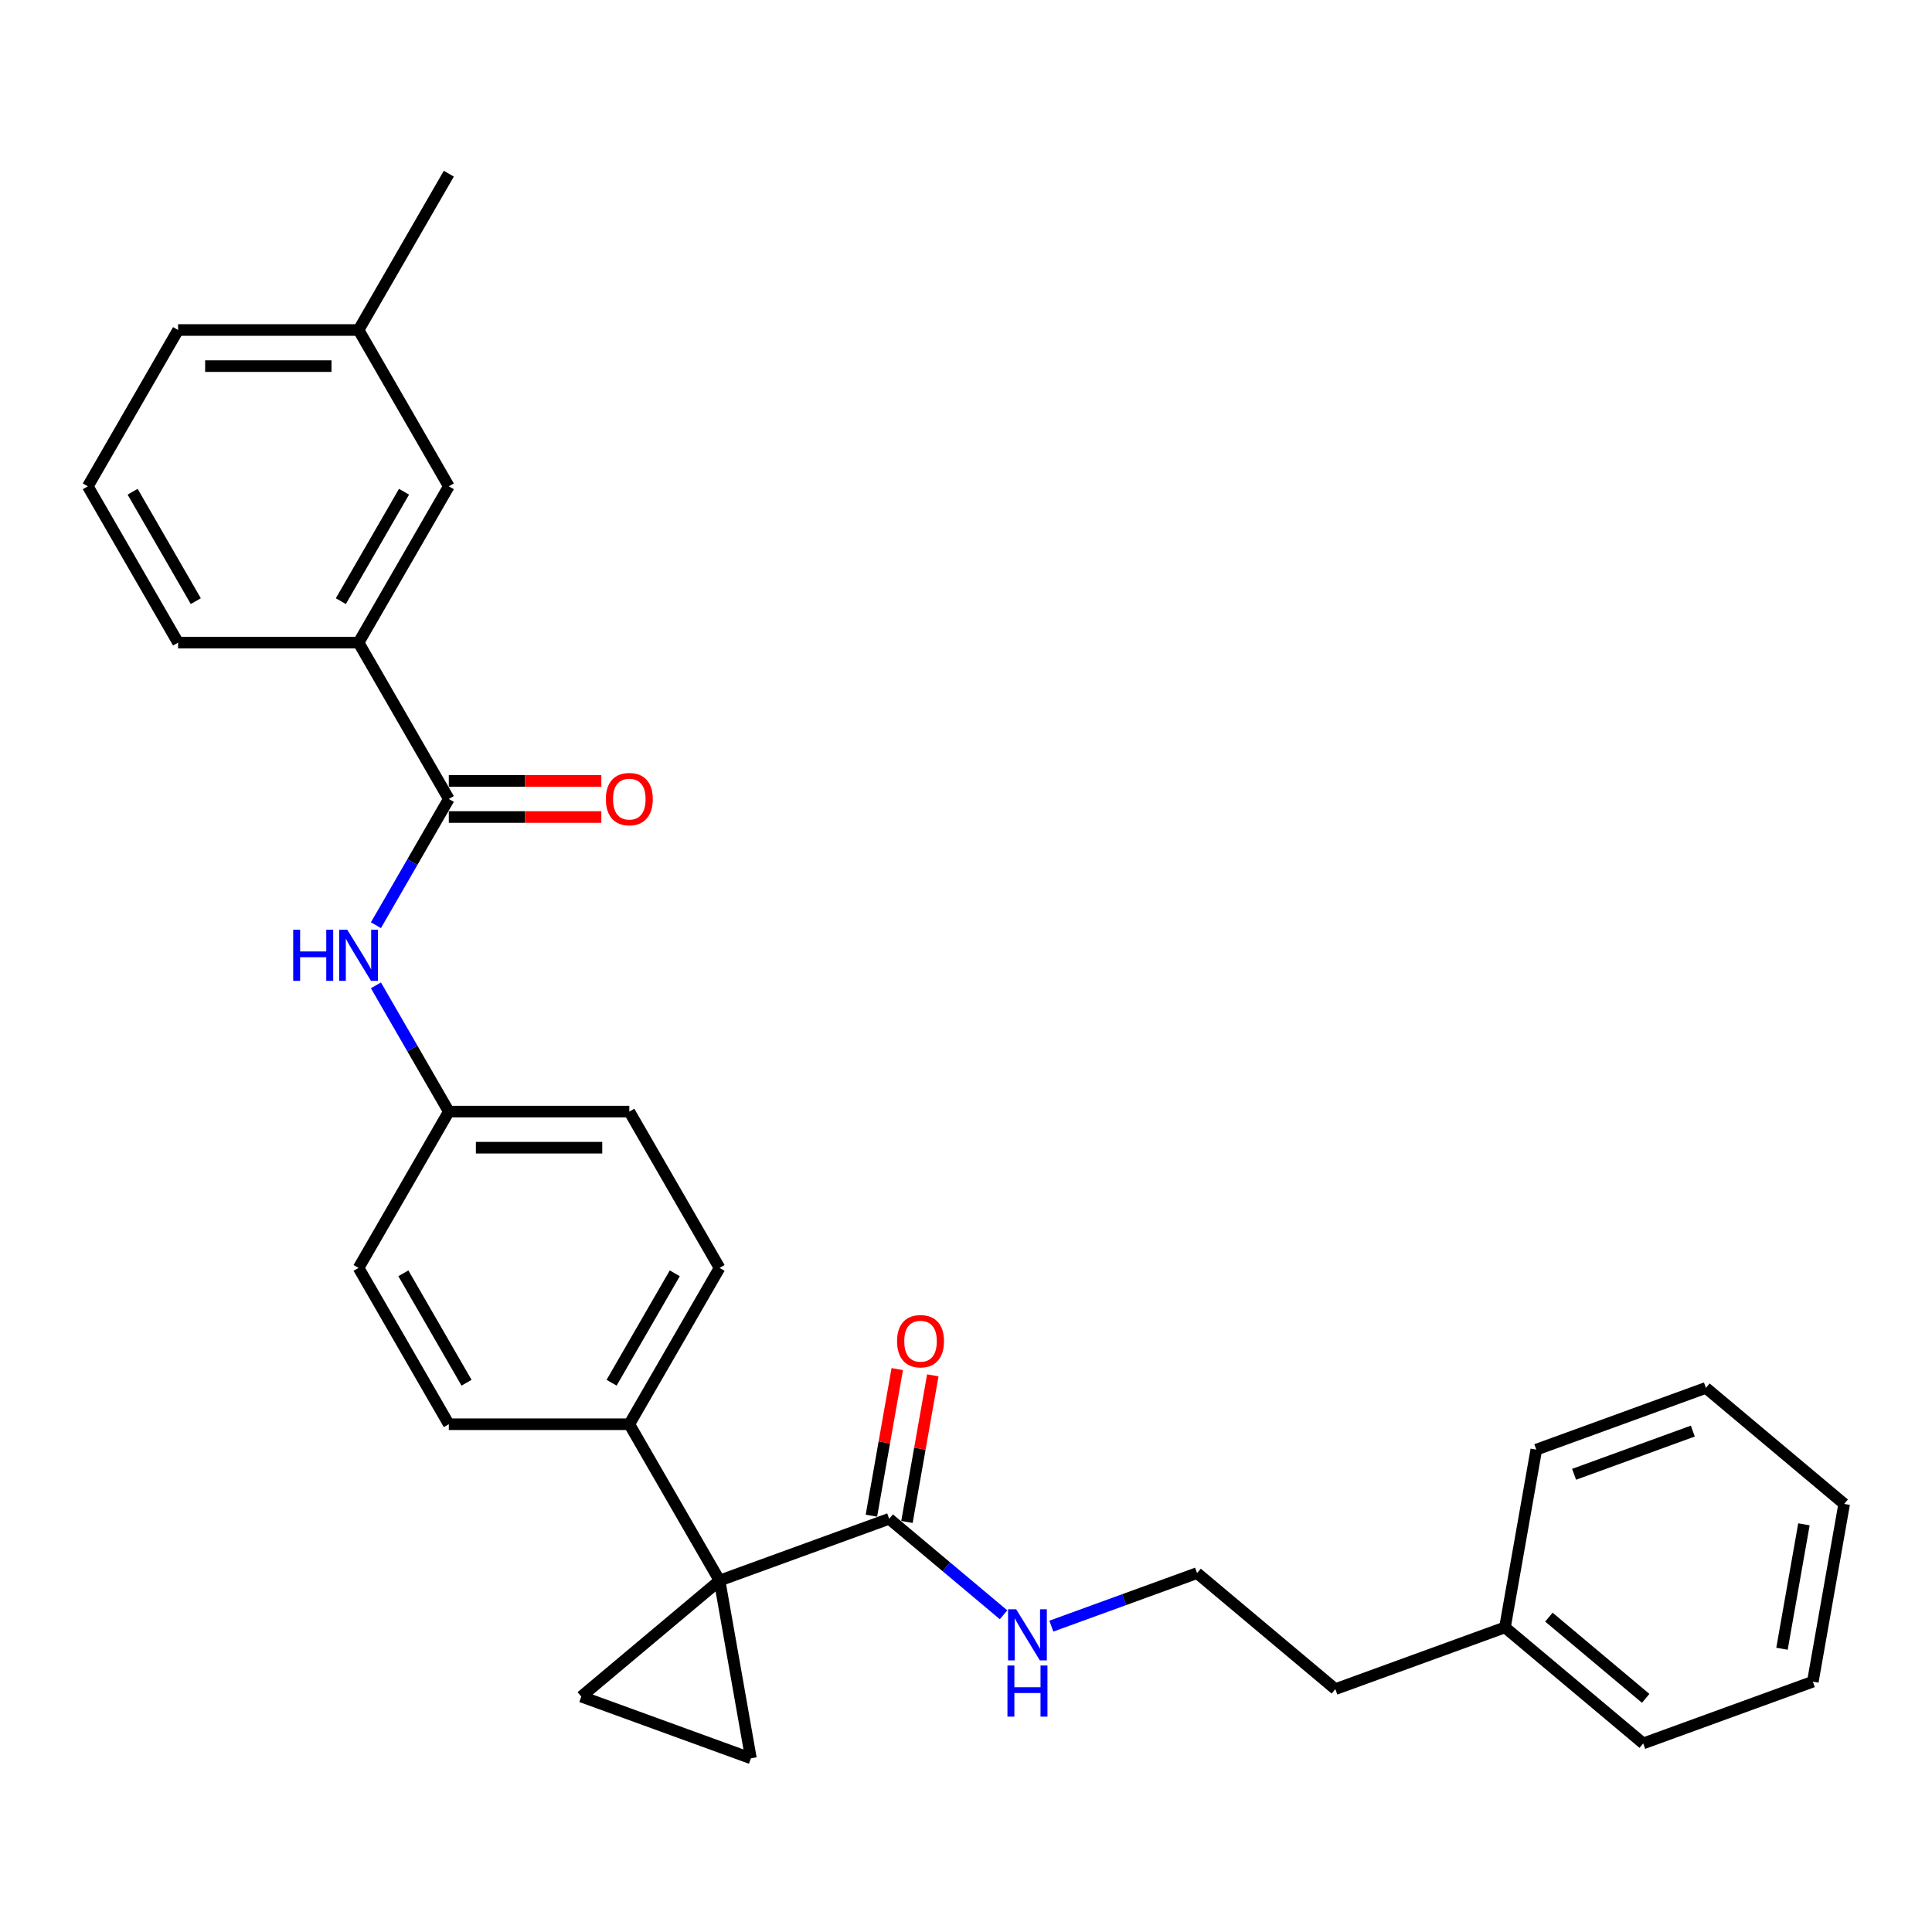 <?xml version='1.0' encoding='iso-8859-1'?>
<svg version='1.1' baseProfile='full'
              xmlns='http://www.w3.org/2000/svg'
                      xmlns:rdkit='http://www.rdkit.org/xml'
                      xmlns:xlink='http://www.w3.org/1999/xlink'
                  xml:space='preserve'
width='1000px' height='1000px' viewBox='0 0 1000 1000'>
<!-- END OF HEADER -->
<rect style='opacity:1.0;fill:#FFFFFF;stroke:none' width='1000' height='1000' x='0' y='0'> </rect>
<path class='bond-0' d='M 372.447,818.09 L 388.67,910.097' style='fill:none;fill-rule:evenodd;stroke:#000000;stroke-width:6px;stroke-linecap:butt;stroke-linejoin:miter;stroke-opacity:1' />
<path class='bond-1' d='M 372.447,818.09 L 300.878,878.143' style='fill:none;fill-rule:evenodd;stroke:#000000;stroke-width:6px;stroke-linecap:butt;stroke-linejoin:miter;stroke-opacity:1' />
<path class='bond-3' d='M 372.447,818.09 L 460.239,786.136' style='fill:none;fill-rule:evenodd;stroke:#000000;stroke-width:6px;stroke-linecap:butt;stroke-linejoin:miter;stroke-opacity:1' />
<path class='bond-5' d='M 372.447,818.09 L 325.734,737.18' style='fill:none;fill-rule:evenodd;stroke:#000000;stroke-width:6px;stroke-linecap:butt;stroke-linejoin:miter;stroke-opacity:1' />
<path class='bond-29' d='M 388.67,910.097 L 300.878,878.143' style='fill:none;fill-rule:evenodd;stroke:#000000;stroke-width:6px;stroke-linecap:butt;stroke-linejoin:miter;stroke-opacity:1' />
<path class='bond-2' d='M 232.307,413.542 L 213.444,446.214' style='fill:none;fill-rule:evenodd;stroke:#000000;stroke-width:6px;stroke-linecap:butt;stroke-linejoin:miter;stroke-opacity:1' />
<path class='bond-2' d='M 213.444,446.214 L 194.581,478.886' style='fill:none;fill-rule:evenodd;stroke:#0000FF;stroke-width:6px;stroke-linecap:butt;stroke-linejoin:miter;stroke-opacity:1' />
<path class='bond-6' d='M 232.307,413.542 L 185.594,332.632' style='fill:none;fill-rule:evenodd;stroke:#000000;stroke-width:6px;stroke-linecap:butt;stroke-linejoin:miter;stroke-opacity:1' />
<path class='bond-7' d='M 232.307,422.884 L 271.78,422.884' style='fill:none;fill-rule:evenodd;stroke:#000000;stroke-width:6px;stroke-linecap:butt;stroke-linejoin:miter;stroke-opacity:1' />
<path class='bond-7' d='M 271.78,422.884 L 311.253,422.884' style='fill:none;fill-rule:evenodd;stroke:#FF0000;stroke-width:6px;stroke-linecap:butt;stroke-linejoin:miter;stroke-opacity:1' />
<path class='bond-7' d='M 232.307,404.199 L 271.78,404.199' style='fill:none;fill-rule:evenodd;stroke:#000000;stroke-width:6px;stroke-linecap:butt;stroke-linejoin:miter;stroke-opacity:1' />
<path class='bond-7' d='M 271.78,404.199 L 311.253,404.199' style='fill:none;fill-rule:evenodd;stroke:#FF0000;stroke-width:6px;stroke-linecap:butt;stroke-linejoin:miter;stroke-opacity:1' />
<path class='bond-8' d='M 469.44,787.759 L 476.13,749.818' style='fill:none;fill-rule:evenodd;stroke:#000000;stroke-width:6px;stroke-linecap:butt;stroke-linejoin:miter;stroke-opacity:1' />
<path class='bond-8' d='M 476.13,749.818 L 482.82,711.877' style='fill:none;fill-rule:evenodd;stroke:#FF0000;stroke-width:6px;stroke-linecap:butt;stroke-linejoin:miter;stroke-opacity:1' />
<path class='bond-8' d='M 451.039,784.514 L 457.729,746.573' style='fill:none;fill-rule:evenodd;stroke:#000000;stroke-width:6px;stroke-linecap:butt;stroke-linejoin:miter;stroke-opacity:1' />
<path class='bond-8' d='M 457.729,746.573 L 464.419,708.632' style='fill:none;fill-rule:evenodd;stroke:#FF0000;stroke-width:6px;stroke-linecap:butt;stroke-linejoin:miter;stroke-opacity:1' />
<path class='bond-10' d='M 460.239,786.136 L 489.839,810.973' style='fill:none;fill-rule:evenodd;stroke:#000000;stroke-width:6px;stroke-linecap:butt;stroke-linejoin:miter;stroke-opacity:1' />
<path class='bond-10' d='M 489.839,810.973 L 519.438,835.81' style='fill:none;fill-rule:evenodd;stroke:#0000FF;stroke-width:6px;stroke-linecap:butt;stroke-linejoin:miter;stroke-opacity:1' />
<path class='bond-4' d='M 194.581,510.016 L 213.444,542.689' style='fill:none;fill-rule:evenodd;stroke:#0000FF;stroke-width:6px;stroke-linecap:butt;stroke-linejoin:miter;stroke-opacity:1' />
<path class='bond-4' d='M 213.444,542.689 L 232.307,575.361' style='fill:none;fill-rule:evenodd;stroke:#000000;stroke-width:6px;stroke-linecap:butt;stroke-linejoin:miter;stroke-opacity:1' />
<path class='bond-11' d='M 325.734,737.18 L 372.447,656.271' style='fill:none;fill-rule:evenodd;stroke:#000000;stroke-width:6px;stroke-linecap:butt;stroke-linejoin:miter;stroke-opacity:1' />
<path class='bond-11' d='M 316.559,715.701 L 349.258,659.064' style='fill:none;fill-rule:evenodd;stroke:#000000;stroke-width:6px;stroke-linecap:butt;stroke-linejoin:miter;stroke-opacity:1' />
<path class='bond-12' d='M 325.734,737.18 L 232.307,737.18' style='fill:none;fill-rule:evenodd;stroke:#000000;stroke-width:6px;stroke-linecap:butt;stroke-linejoin:miter;stroke-opacity:1' />
<path class='bond-9' d='M 185.594,332.632 L 232.307,251.722' style='fill:none;fill-rule:evenodd;stroke:#000000;stroke-width:6px;stroke-linecap:butt;stroke-linejoin:miter;stroke-opacity:1' />
<path class='bond-9' d='M 176.419,311.153 L 209.119,254.516' style='fill:none;fill-rule:evenodd;stroke:#000000;stroke-width:6px;stroke-linecap:butt;stroke-linejoin:miter;stroke-opacity:1' />
<path class='bond-19' d='M 185.594,332.632 L 92.168,332.632' style='fill:none;fill-rule:evenodd;stroke:#000000;stroke-width:6px;stroke-linecap:butt;stroke-linejoin:miter;stroke-opacity:1' />
<path class='bond-16' d='M 232.307,251.722 L 185.594,170.813' style='fill:none;fill-rule:evenodd;stroke:#000000;stroke-width:6px;stroke-linecap:butt;stroke-linejoin:miter;stroke-opacity:1' />
<path class='bond-17' d='M 544.178,841.687 L 581.889,827.962' style='fill:none;fill-rule:evenodd;stroke:#0000FF;stroke-width:6px;stroke-linecap:butt;stroke-linejoin:miter;stroke-opacity:1' />
<path class='bond-17' d='M 581.889,827.962 L 619.6,814.236' style='fill:none;fill-rule:evenodd;stroke:#000000;stroke-width:6px;stroke-linecap:butt;stroke-linejoin:miter;stroke-opacity:1' />
<path class='bond-15' d='M 372.447,656.271 L 325.734,575.361' style='fill:none;fill-rule:evenodd;stroke:#000000;stroke-width:6px;stroke-linecap:butt;stroke-linejoin:miter;stroke-opacity:1' />
<path class='bond-14' d='M 232.307,737.18 L 185.594,656.271' style='fill:none;fill-rule:evenodd;stroke:#000000;stroke-width:6px;stroke-linecap:butt;stroke-linejoin:miter;stroke-opacity:1' />
<path class='bond-14' d='M 241.482,715.701 L 208.783,659.064' style='fill:none;fill-rule:evenodd;stroke:#000000;stroke-width:6px;stroke-linecap:butt;stroke-linejoin:miter;stroke-opacity:1' />
<path class='bond-13' d='M 232.307,575.361 L 185.594,656.271' style='fill:none;fill-rule:evenodd;stroke:#000000;stroke-width:6px;stroke-linecap:butt;stroke-linejoin:miter;stroke-opacity:1' />
<path class='bond-30' d='M 232.307,575.361 L 325.734,575.361' style='fill:none;fill-rule:evenodd;stroke:#000000;stroke-width:6px;stroke-linecap:butt;stroke-linejoin:miter;stroke-opacity:1' />
<path class='bond-30' d='M 246.321,594.046 L 311.72,594.046' style='fill:none;fill-rule:evenodd;stroke:#000000;stroke-width:6px;stroke-linecap:butt;stroke-linejoin:miter;stroke-opacity:1' />
<path class='bond-23' d='M 185.594,170.813 L 232.307,89.903' style='fill:none;fill-rule:evenodd;stroke:#000000;stroke-width:6px;stroke-linecap:butt;stroke-linejoin:miter;stroke-opacity:1' />
<path class='bond-32' d='M 185.594,170.813 L 92.168,170.813' style='fill:none;fill-rule:evenodd;stroke:#000000;stroke-width:6px;stroke-linecap:butt;stroke-linejoin:miter;stroke-opacity:1' />
<path class='bond-32' d='M 171.58,189.498 L 106.182,189.498' style='fill:none;fill-rule:evenodd;stroke:#000000;stroke-width:6px;stroke-linecap:butt;stroke-linejoin:miter;stroke-opacity:1' />
<path class='bond-21' d='M 619.6,814.236 L 691.169,874.289' style='fill:none;fill-rule:evenodd;stroke:#000000;stroke-width:6px;stroke-linecap:butt;stroke-linejoin:miter;stroke-opacity:1' />
<path class='bond-18' d='M 778.961,842.336 L 691.169,874.289' style='fill:none;fill-rule:evenodd;stroke:#000000;stroke-width:6px;stroke-linecap:butt;stroke-linejoin:miter;stroke-opacity:1' />
<path class='bond-24' d='M 778.961,842.336 L 850.53,902.389' style='fill:none;fill-rule:evenodd;stroke:#000000;stroke-width:6px;stroke-linecap:butt;stroke-linejoin:miter;stroke-opacity:1' />
<path class='bond-24' d='M 801.707,837.03 L 851.805,879.067' style='fill:none;fill-rule:evenodd;stroke:#000000;stroke-width:6px;stroke-linecap:butt;stroke-linejoin:miter;stroke-opacity:1' />
<path class='bond-25' d='M 778.961,842.336 L 795.184,750.328' style='fill:none;fill-rule:evenodd;stroke:#000000;stroke-width:6px;stroke-linecap:butt;stroke-linejoin:miter;stroke-opacity:1' />
<path class='bond-20' d='M 92.168,332.632 L 45.455,251.722' style='fill:none;fill-rule:evenodd;stroke:#000000;stroke-width:6px;stroke-linecap:butt;stroke-linejoin:miter;stroke-opacity:1' />
<path class='bond-20' d='M 101.343,311.153 L 68.644,254.516' style='fill:none;fill-rule:evenodd;stroke:#000000;stroke-width:6px;stroke-linecap:butt;stroke-linejoin:miter;stroke-opacity:1' />
<path class='bond-22' d='M 45.455,251.722 L 92.168,170.813' style='fill:none;fill-rule:evenodd;stroke:#000000;stroke-width:6px;stroke-linecap:butt;stroke-linejoin:miter;stroke-opacity:1' />
<path class='bond-26' d='M 850.53,902.389 L 938.322,870.435' style='fill:none;fill-rule:evenodd;stroke:#000000;stroke-width:6px;stroke-linecap:butt;stroke-linejoin:miter;stroke-opacity:1' />
<path class='bond-27' d='M 795.184,750.328 L 882.977,718.375' style='fill:none;fill-rule:evenodd;stroke:#000000;stroke-width:6px;stroke-linecap:butt;stroke-linejoin:miter;stroke-opacity:1' />
<path class='bond-27' d='M 814.744,763.094 L 876.199,740.726' style='fill:none;fill-rule:evenodd;stroke:#000000;stroke-width:6px;stroke-linecap:butt;stroke-linejoin:miter;stroke-opacity:1' />
<path class='bond-31' d='M 938.322,870.435 L 954.545,778.428' style='fill:none;fill-rule:evenodd;stroke:#000000;stroke-width:6px;stroke-linecap:butt;stroke-linejoin:miter;stroke-opacity:1' />
<path class='bond-31' d='M 922.354,853.389 L 933.711,788.985' style='fill:none;fill-rule:evenodd;stroke:#000000;stroke-width:6px;stroke-linecap:butt;stroke-linejoin:miter;stroke-opacity:1' />
<path class='bond-28' d='M 882.977,718.375 L 954.545,778.428' style='fill:none;fill-rule:evenodd;stroke:#000000;stroke-width:6px;stroke-linecap:butt;stroke-linejoin:miter;stroke-opacity:1' />
<path  class='atom-5' d='M 151.755 481.222
L 155.343 481.222
L 155.343 492.471
L 168.871 492.471
L 168.871 481.222
L 172.458 481.222
L 172.458 507.68
L 168.871 507.68
L 168.871 495.46
L 155.343 495.46
L 155.343 507.68
L 151.755 507.68
L 151.755 481.222
' fill='#0000FF'/>
<path  class='atom-5' d='M 179.746 481.222
L 188.416 495.236
Q 189.275 496.619, 190.658 499.123
Q 192.041 501.626, 192.115 501.776
L 192.115 481.222
L 195.628 481.222
L 195.628 507.68
L 192.003 507.68
L 182.698 492.359
Q 181.614 490.565, 180.456 488.509
Q 179.335 486.454, 178.998 485.819
L 178.998 507.68
L 175.56 507.68
L 175.56 481.222
L 179.746 481.222
' fill='#0000FF'/>
<path  class='atom-8' d='M 313.588 413.616
Q 313.588 407.263, 316.728 403.713
Q 319.867 400.163, 325.734 400.163
Q 331.601 400.163, 334.74 403.713
Q 337.879 407.263, 337.879 413.616
Q 337.879 420.044, 334.703 423.706
Q 331.526 427.331, 325.734 427.331
Q 319.904 427.331, 316.728 423.706
Q 313.588 420.081, 313.588 413.616
M 325.734 424.342
Q 329.77 424.342, 331.937 421.651
Q 334.142 418.923, 334.142 413.616
Q 334.142 408.422, 331.937 405.806
Q 329.77 403.153, 325.734 403.153
Q 321.698 403.153, 319.493 405.769
Q 317.326 408.384, 317.326 413.616
Q 317.326 418.96, 319.493 421.651
Q 321.698 424.342, 325.734 424.342
' fill='#FF0000'/>
<path  class='atom-9' d='M 464.317 694.204
Q 464.317 687.851, 467.456 684.301
Q 470.595 680.751, 476.463 680.751
Q 482.33 680.751, 485.469 684.301
Q 488.608 687.851, 488.608 694.204
Q 488.608 700.632, 485.432 704.294
Q 482.255 707.919, 476.463 707.919
Q 470.633 707.919, 467.456 704.294
Q 464.317 700.669, 464.317 694.204
M 476.463 704.929
Q 480.499 704.929, 482.666 702.239
Q 484.871 699.511, 484.871 694.204
Q 484.871 689.009, 482.666 686.393
Q 480.499 683.74, 476.463 683.74
Q 472.427 683.74, 470.222 686.356
Q 468.054 688.972, 468.054 694.204
Q 468.054 699.548, 470.222 702.239
Q 472.427 704.929, 476.463 704.929
' fill='#FF0000'/>
<path  class='atom-11' d='M 525.96 832.96
L 534.63 846.974
Q 535.489 848.357, 536.872 850.861
Q 538.254 853.365, 538.329 853.514
L 538.329 832.96
L 541.842 832.96
L 541.842 859.419
L 538.217 859.419
L 528.912 844.097
Q 527.828 842.303, 526.67 840.248
Q 525.548 838.192, 525.212 837.557
L 525.212 859.419
L 521.774 859.419
L 521.774 832.96
L 525.96 832.96
' fill='#0000FF'/>
<path  class='atom-11' d='M 521.456 862.065
L 525.044 862.065
L 525.044 873.313
L 538.572 873.313
L 538.572 862.065
L 542.16 862.065
L 542.16 888.523
L 538.572 888.523
L 538.572 876.303
L 525.044 876.303
L 525.044 888.523
L 521.456 888.523
L 521.456 862.065
' fill='#0000FF'/>
</svg>
